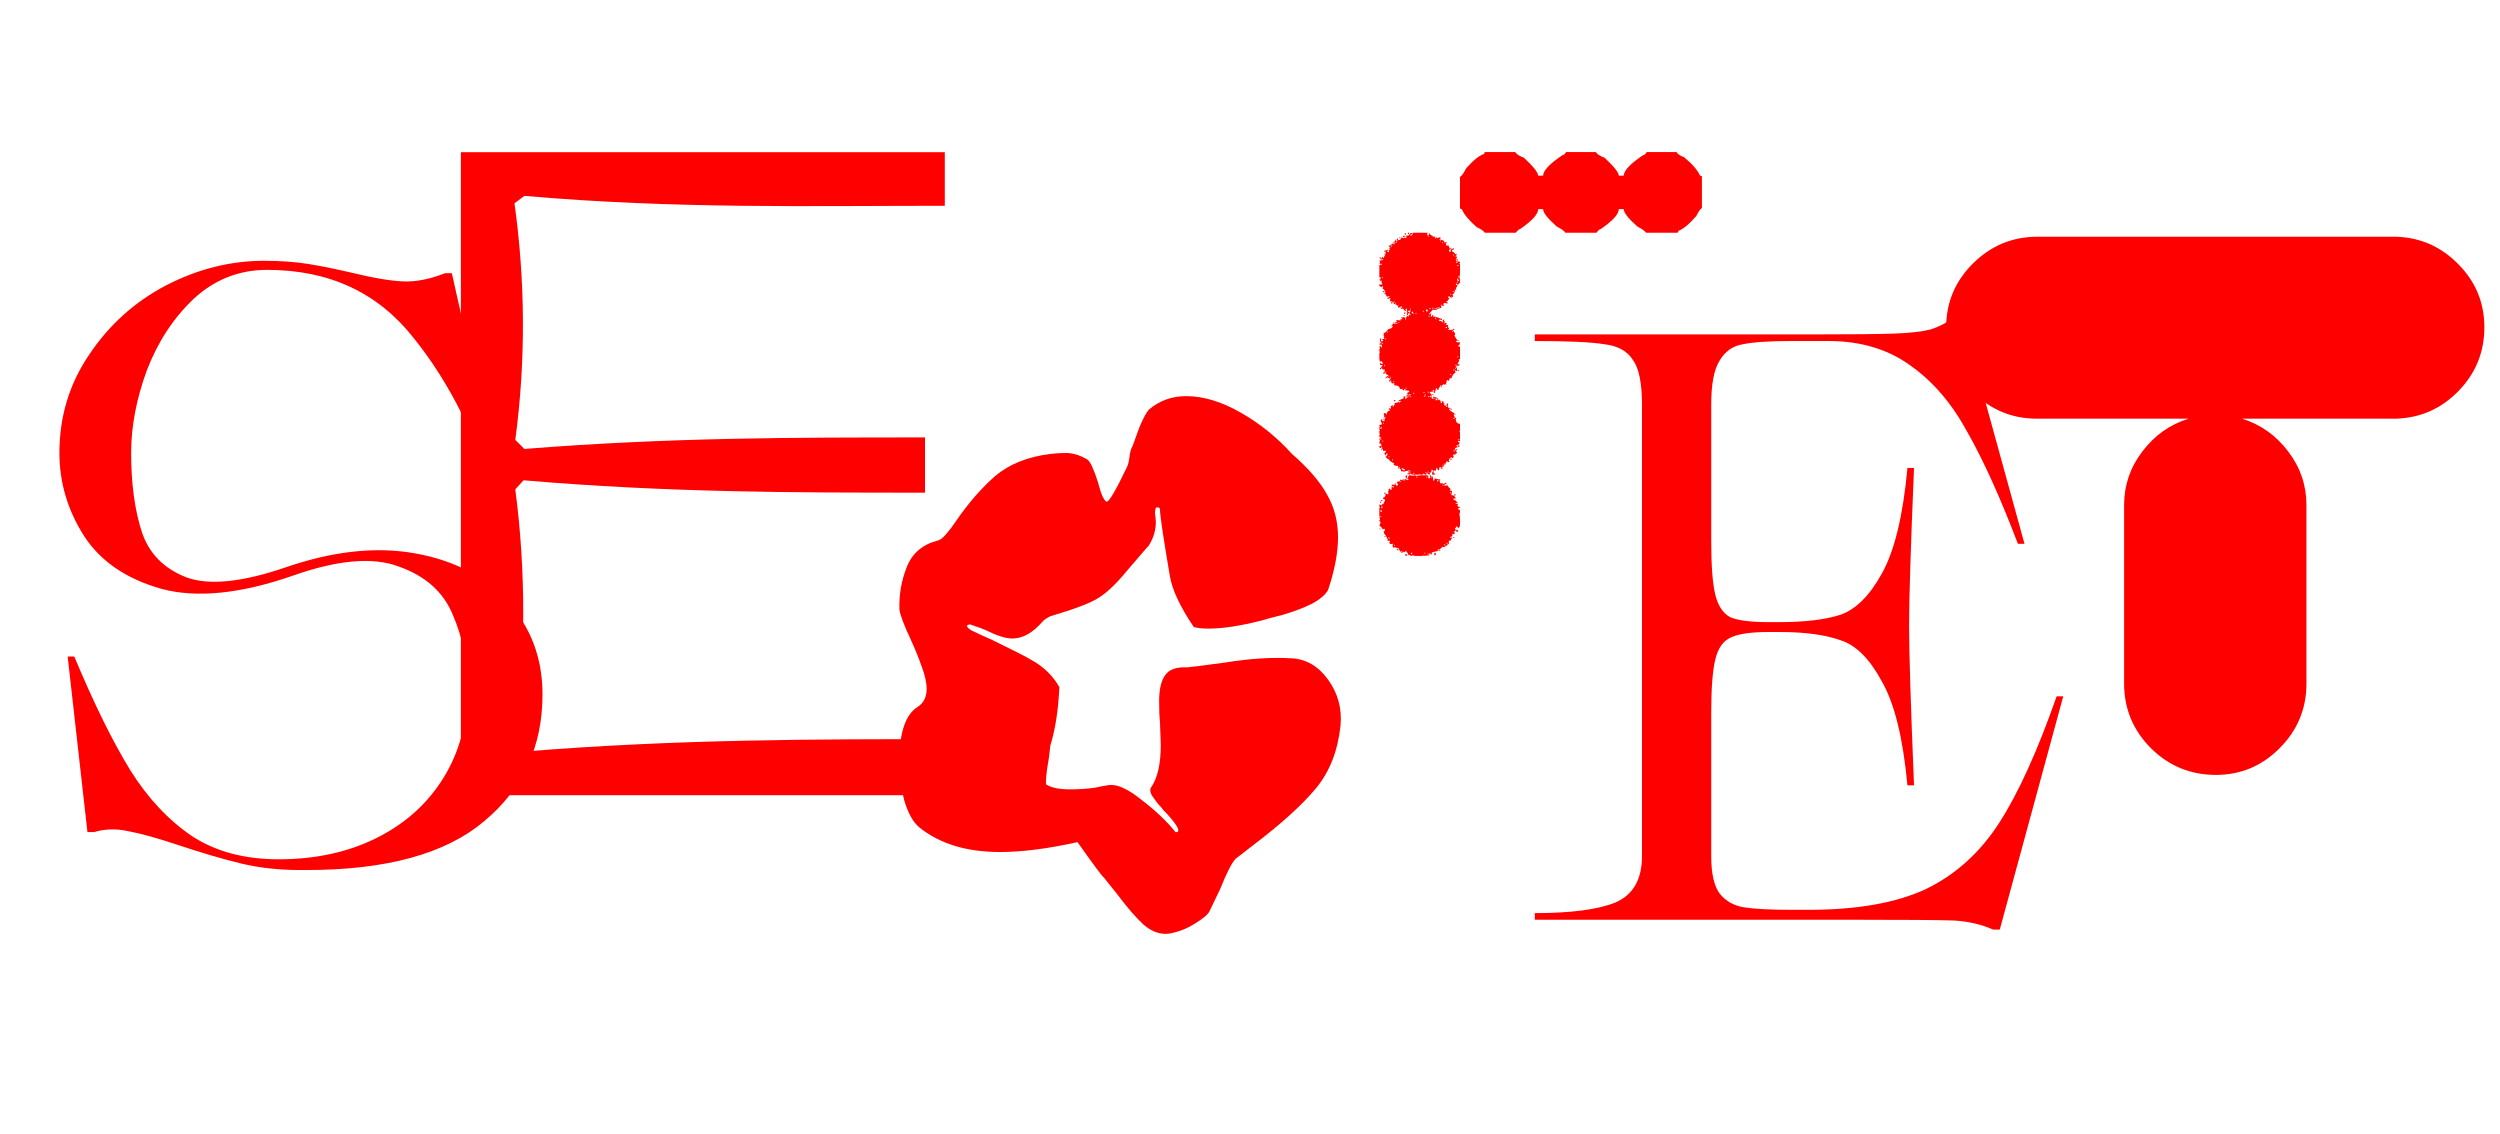 <?xml version="1.0" encoding="UTF-8"?> <svg xmlns="http://www.w3.org/2000/svg" width="377" height="171" viewBox="0 0 377 171" fill="none"> <path d="M45.261 131.199C42.028 131.199 39.045 130.867 36.31 130.204C33.575 129.541 30.467 128.629 26.986 127.469C23.754 126.392 21.226 125.687 19.403 125.356C17.579 124.941 15.839 124.983 14.181 125.48H13.187L10.203 99.001H11.198C14.181 106.128 16.999 111.847 19.651 116.156C22.303 120.383 25.411 123.698 28.975 126.102C32.539 128.422 36.89 129.582 42.028 129.582C47.581 129.582 52.512 128.505 56.822 126.35C61.132 124.195 64.488 121.17 66.892 117.275C69.295 113.38 70.497 108.905 70.497 103.849C70.497 99.788 69.751 96.058 68.259 92.661C66.85 89.263 64.157 86.859 60.178 85.45C56.283 83.958 50.938 84.414 44.142 86.818C36.268 89.553 29.68 90.216 24.375 88.807C19.071 87.315 15.176 84.663 12.69 80.85C10.203 76.955 8.96 72.77 8.96 68.295C8.96 62.825 10.452 57.894 13.436 53.501C16.419 49.026 20.273 45.545 24.997 43.058C29.804 40.572 34.735 39.329 39.791 39.329C42.36 39.329 44.639 39.495 46.628 39.826C48.617 40.158 50.855 40.614 53.341 41.194C56.408 41.94 58.894 42.354 60.8 42.437C62.706 42.52 64.82 42.105 67.14 41.194H68.135L76.091 76.624H75.097C72.113 66.347 67.886 57.811 62.416 51.015C57.029 44.136 49.653 40.696 40.288 40.696C36.061 40.696 32.373 42.147 29.224 45.047C26.157 47.948 23.795 51.553 22.138 55.863C20.563 60.173 19.776 64.317 19.776 68.295C19.776 72.936 20.314 76.914 21.392 80.229C22.469 83.461 24.707 85.74 28.105 87.066C31.503 88.309 36.476 87.812 43.023 85.575C50.233 83.088 56.781 82.384 62.665 83.461C68.632 84.539 73.315 87.025 76.713 90.92C80.111 94.733 81.809 99.332 81.809 104.719C81.809 112.593 78.867 118.974 72.983 123.864C67.182 128.754 58.272 131.199 46.255 131.199H45.261Z" fill="#FF0000"></path> <path d="M69.501 119.916V22.949H142.475V31.03C122.087 31.03 101.823 31.527 79.073 29.538L77.582 30.657C79.198 42.218 79.322 54.277 77.706 66.336L79.073 67.703C100.829 65.963 119.973 65.963 139.491 65.963V74.292C119.973 74.292 100.704 74.292 78.949 72.427L77.706 73.795C79.322 86.102 79.322 99.031 77.582 111.96L79.073 113.327C102.196 111.463 122.957 111.463 143.966 111.463V119.916H69.501Z" fill="#FF0000"></path> <path d="M200.282 102.502C201.774 104.574 202.395 106.895 202.147 109.464C201.732 113.276 200.489 116.426 198.417 118.912C196.345 121.398 193.237 124.216 189.093 127.366L186.358 129.479C185.778 130.059 184.991 131.592 183.996 134.079L182.38 137.435C182.132 137.932 181.386 138.554 180.143 139.3C178.982 140.046 177.698 140.543 176.289 140.792C174.963 140.957 173.678 140.502 172.435 139.424C171.275 138.347 169.949 136.814 168.457 134.825L166.468 132.338C166.219 132.172 164.893 130.391 162.49 126.993C158.014 127.987 154.119 128.484 150.804 128.484C145.748 128.484 141.687 127.241 138.621 124.755C137.709 124.009 136.963 122.683 136.383 120.777C135.886 118.871 135.637 116.84 135.637 114.685C135.637 110.459 136.549 107.765 138.372 106.605C139.284 106.025 139.74 105.113 139.74 103.87C139.74 102.958 139.491 101.839 138.994 100.513C138.497 99.104 137.958 97.778 137.378 96.535C136.3 94.215 135.72 92.681 135.637 91.935C135.555 89.698 135.928 87.543 136.756 85.471C137.585 83.399 139.16 82.073 141.48 81.493C141.812 81.41 142.226 81.079 142.723 80.498C143.221 79.918 143.718 79.255 144.215 78.509C146.039 75.857 147.986 73.62 150.058 71.796C152.213 69.973 155.031 68.854 158.512 68.44C159.175 68.357 159.921 68.315 160.749 68.315C161.827 68.315 162.904 68.647 163.982 69.31C164.396 69.558 164.935 70.719 165.598 72.791C166.012 74.448 166.426 75.401 166.841 75.65C167.172 75.816 168.208 74.075 169.949 70.429C170.114 70.097 170.239 69.6 170.322 68.937C170.405 68.191 170.57 67.611 170.819 67.197C170.985 66.782 171.316 65.871 171.813 64.462C172.394 63.053 172.891 62.141 173.305 61.727C174.88 60.401 176.745 59.737 178.899 59.737C181.469 59.737 184.204 60.566 187.104 62.224C190.005 63.881 192.574 65.953 194.812 68.44C197.298 70.594 199.08 72.666 200.158 74.656C201.235 76.562 201.774 78.675 201.774 80.996C201.774 83.316 201.276 85.968 200.282 88.952C199.867 89.698 199.039 90.402 197.796 91.065C196.635 91.645 195.226 92.184 193.569 92.681C191.911 93.096 190.834 93.386 190.337 93.552C187.104 94.38 184.411 94.795 182.256 94.795C181.261 94.795 180.516 94.712 180.018 94.546C177.946 91.48 176.745 88.91 176.413 86.838C175.419 81.037 174.921 77.68 174.921 76.769C174.921 76.603 174.797 76.52 174.548 76.52C174.3 76.437 174.175 76.727 174.175 77.39C174.258 77.971 174.3 78.426 174.3 78.758C174.3 80.001 173.927 81.203 173.181 82.363C173.347 82.115 172.228 83.399 169.824 86.217C168.25 88.123 166.841 89.449 165.598 90.195C164.437 90.941 162.034 91.853 158.387 92.93C157.89 93.179 157.517 93.427 157.268 93.676C155.777 95.416 154.243 96.287 152.669 96.287C151.674 96.287 150.348 95.872 148.691 95.043C148.359 94.878 147.572 94.588 146.329 94.173H146.204C145.624 94.256 145.707 94.546 146.453 95.043C147.282 95.458 148.359 95.955 149.685 96.535C152.917 98.11 154.865 99.104 155.528 99.519C157.351 100.513 158.76 101.881 159.755 103.621C159.589 107.102 159.133 110.044 158.387 112.448C158.304 113.442 158.139 114.644 157.89 116.053C157.724 117.379 157.683 118.125 157.766 118.29C158.512 118.788 159.713 119.036 161.371 119.036C162.697 119.036 163.94 118.953 165.1 118.788C166.261 118.539 166.924 118.415 167.089 118.415C168.333 118.166 170.032 118.912 172.186 120.652C174.341 122.31 176.04 123.926 177.283 125.501C177.781 125.501 177.822 125.169 177.408 124.506C176.91 123.76 176.247 122.973 175.419 122.144C175.253 121.896 175.004 121.606 174.673 121.274C174.341 120.86 174.01 120.404 173.678 119.907C173.43 119.409 173.388 119.036 173.554 118.788C174.548 117.379 175.046 115.224 175.046 112.323L174.921 108.842C174.838 108.097 174.797 107.061 174.797 105.735C174.797 103.994 175.087 102.71 175.667 101.881C176.247 100.969 177.366 100.555 179.024 100.638C179.272 100.638 181.22 100.389 184.867 99.892C188.513 99.311 191.787 99.104 194.688 99.27C196.925 99.353 198.79 100.43 200.282 102.502Z" fill="#FF0000"></path> <path d="M224.003 22.936H228.493C228.68 23.248 229.117 23.529 229.803 23.778C231.237 25.119 231.954 26.023 231.954 26.491H232.702C232.702 25.743 233.669 24.714 235.602 23.404C235.789 23.404 235.976 23.248 236.163 22.936H240.653C240.84 23.248 241.277 23.529 241.963 23.778C243.397 25.119 244.114 26.023 244.114 26.491H244.862C244.862 25.743 245.829 24.714 247.762 23.404C247.949 23.404 248.136 23.248 248.323 22.936H252.813C253 23.248 253.375 23.498 253.936 23.685C255.183 24.714 255.994 25.649 256.368 26.491C256.555 26.491 256.648 26.553 256.648 26.678V31.355C256.368 31.573 256.087 31.979 255.807 32.571C254.715 33.818 253.811 34.566 253.094 34.816C253.094 35.003 253.032 35.097 252.907 35.097H248.23C248.074 34.847 247.637 34.535 246.92 34.161C245.548 32.945 244.862 32.072 244.862 31.542H244.114C244.114 32.29 243.21 33.288 241.401 34.535C241.246 34.535 241.027 34.722 240.747 35.097H236.07C235.914 34.847 235.477 34.535 234.76 34.161C233.388 32.945 232.702 32.072 232.702 31.542H231.954C231.954 32.29 231.05 33.288 229.241 34.535C229.085 34.535 228.867 34.722 228.587 35.097H223.91C223.722 34.816 223.317 34.535 222.694 34.255C221.509 33.226 220.76 32.322 220.449 31.542C220.262 31.542 220.168 31.48 220.168 31.355V26.678C220.417 26.553 220.729 26.117 221.103 25.369C222.226 24.121 223.13 23.404 223.816 23.217C223.816 23.03 223.878 22.936 224.003 22.936ZM212.311 35.097H212.498V35.284H212.311V35.097ZM212.778 35.097C212.903 35.128 212.965 35.19 212.965 35.284C212.841 35.346 212.747 35.377 212.685 35.377V35.564C212.934 35.502 213.059 35.346 213.059 35.097H215.304L215.21 35.284V35.471H215.491V35.19H215.585C215.585 35.377 215.834 35.533 216.333 35.658C216.395 35.783 216.426 35.876 216.426 35.938H216.52V35.751C216.645 35.783 216.707 35.845 216.707 35.938L217.175 35.751L217.268 35.938C217.144 35.97 217.081 36.032 217.081 36.126C217.58 36.157 217.829 36.313 217.829 36.593C217.954 36.531 218.048 36.5 218.11 36.5H218.204V36.593H218.017L218.11 37.061H218.204L218.391 36.967C218.515 37.186 218.609 37.404 218.671 37.622L218.484 37.716C218.547 37.84 218.578 37.934 218.578 37.996H218.765V37.622C218.858 37.622 218.983 37.56 219.139 37.435H219.233V37.622C219.046 37.622 218.952 37.716 218.952 37.903C219.077 37.903 219.264 38.059 219.513 38.37C219.513 38.308 219.544 38.277 219.607 38.277L219.7 38.464C219.576 38.495 219.513 38.558 219.513 38.651V38.745L219.7 38.651V38.838C219.638 39.025 219.576 39.119 219.513 39.119C219.576 39.243 219.607 39.337 219.607 39.399H219.7V39.212C219.638 39.212 219.607 39.181 219.607 39.119L219.794 39.025V39.493H219.607V39.68C219.7 39.68 219.794 39.587 219.887 39.399C220.012 39.462 220.106 39.493 220.168 39.493V39.587C220.168 39.649 220.137 39.68 220.074 39.68L220.168 39.867V41.27L220.074 41.831C220.137 41.956 220.168 42.112 220.168 42.299V42.673C220.074 42.673 219.95 42.798 219.794 43.047C219.794 42.86 219.731 42.767 219.607 42.767L219.513 42.954C219.576 42.954 219.669 42.985 219.794 43.047C219.7 43.297 219.607 43.422 219.513 43.422L219.607 43.609V43.702H219.326L219.42 43.889C219.295 44.201 219.17 44.357 219.046 44.357L219.139 44.825L218.952 44.731H218.858L218.952 44.918H218.858L218.484 44.638L218.391 44.825V44.918H218.578C218.391 45.292 218.235 45.48 218.11 45.48V45.573H218.297V45.76H218.204L217.736 45.667C217.736 45.791 217.705 45.854 217.642 45.854L217.736 46.041V46.134H217.642L217.455 46.041C217.455 46.103 217.424 46.134 217.362 46.134V45.947H217.268V46.041C217.331 46.166 217.362 46.29 217.362 46.415L216.707 46.602V46.415H216.613V46.602C216.676 46.602 216.707 46.633 216.707 46.696C216.52 46.696 216.426 46.727 216.426 46.789L216.239 46.696H216.052L215.491 47.35V47.444L215.772 47.257H215.865L215.772 47.444V47.724H215.959V47.537H216.146V47.818C216.208 47.818 216.239 47.787 216.239 47.724C216.333 47.724 216.738 47.849 217.455 48.099V48.286L217.268 48.192H216.988V48.379C217.237 48.379 217.455 48.473 217.642 48.66V48.566C217.58 48.473 217.549 48.379 217.549 48.286L217.736 48.192H217.829C217.829 48.255 217.798 48.286 217.736 48.286L217.923 48.66H217.736V48.753H217.923V48.66C218.048 48.722 218.141 48.753 218.204 48.753V48.847H218.017V48.941L218.391 49.034V49.127L218.297 49.315C218.391 49.315 218.484 49.408 218.578 49.595H218.391V49.689L218.765 49.782C218.89 49.72 218.983 49.689 219.046 49.689C219.046 49.751 219.17 49.938 219.42 50.25V50.437L219.326 50.624C219.576 51.061 219.731 51.279 219.794 51.279H219.981V51.373H219.607V51.56L219.981 51.653C219.981 51.591 220.012 51.56 220.074 51.56C220.074 51.622 220.106 51.653 220.168 51.653C220.137 51.965 220.043 52.121 219.887 52.121V52.214C220.074 52.214 220.168 52.277 220.168 52.401V54.179H219.981V54.272C219.981 54.335 220.012 54.366 220.074 54.366C219.887 54.678 219.794 54.896 219.794 55.02L220.074 54.834V55.114C219.95 55.114 219.825 55.145 219.7 55.208C219.7 55.083 219.638 55.02 219.513 55.02H219.42V55.114H219.607V55.301L219.42 55.582L219.607 55.675V55.582C219.544 55.582 219.513 55.551 219.513 55.488L219.7 55.395C219.7 55.675 219.731 55.862 219.794 55.956H219.7C219.576 55.894 219.482 55.862 219.42 55.862V56.05L219.513 56.237C219.264 56.237 219.046 56.517 218.858 57.078L218.671 56.985H218.578L218.671 57.172C218.547 57.172 218.484 57.266 218.484 57.453L218.204 57.266C218.204 57.359 218.172 57.453 218.11 57.546C218.172 57.546 218.204 57.577 218.204 57.64L218.017 57.733L218.11 57.92V58.014C218.048 58.014 218.017 57.983 218.017 57.92L217.829 58.014L217.642 57.92C217.642 58.014 217.518 58.107 217.268 58.201C217.268 58.139 217.237 58.107 217.175 58.107C217.175 58.263 217.081 58.45 216.894 58.669C216.956 58.669 216.988 58.7 216.988 58.762H216.707V58.575H216.52C216.52 58.887 216.458 59.043 216.333 59.043L216.426 59.23V59.323C216.27 59.199 216.177 59.136 216.146 59.136L216.239 58.949V58.762C216.115 58.793 216.052 58.856 216.052 58.949C216.115 58.949 216.146 58.98 216.146 59.043C215.772 59.043 215.585 59.105 215.585 59.23C215.834 59.417 215.959 59.573 215.959 59.697V59.791H215.865V59.604H215.772C215.772 59.729 215.709 59.791 215.585 59.791V59.885H215.772C215.772 59.822 215.803 59.791 215.865 59.791C215.865 60.041 215.959 60.165 216.146 60.165V59.791C216.645 59.916 216.894 60.072 216.894 60.259V60.352L217.081 60.259C217.081 60.415 217.268 60.508 217.642 60.539L217.736 60.727C217.674 60.727 217.642 60.758 217.642 60.82H217.829V60.913L217.736 61.101C217.985 61.101 218.11 61.194 218.11 61.381H218.204V61.288L218.11 61.101C218.172 61.007 218.204 60.913 218.204 60.82C218.328 60.851 218.391 60.913 218.391 61.007C218.391 61.069 218.36 61.101 218.297 61.101C218.297 61.444 218.515 61.631 218.952 61.662V61.755H218.765C218.64 61.693 218.547 61.662 218.484 61.662C218.484 61.787 218.765 62.005 219.326 62.317L219.233 62.504V62.597C219.357 62.909 219.482 63.065 219.607 63.065C219.607 63.127 219.576 63.158 219.513 63.158C219.544 63.657 219.763 63.907 220.168 63.907V64.936C220.168 64.998 220.137 65.029 220.074 65.029L220.168 65.216V66.526H220.074L219.887 66.432V66.713L220.074 66.62V66.994L219.607 67.181L219.794 67.461C219.576 67.524 219.451 67.555 219.42 67.555V67.835L219.7 68.21V68.397L219.513 68.303V68.397C219.576 68.397 219.607 68.428 219.607 68.49C219.544 68.49 219.451 68.521 219.326 68.584C219.326 68.521 219.295 68.49 219.233 68.49L219.046 68.771H219.139C219.139 68.709 219.17 68.677 219.233 68.677V68.771C219.17 68.896 219.139 68.989 219.139 69.052H219.046C218.983 69.052 218.952 69.02 218.952 68.958C218.64 69.02 218.484 69.207 218.484 69.519C218.547 69.519 218.578 69.55 218.578 69.613L218.391 69.706H218.297V69.519C218.172 69.519 218.048 69.706 217.923 70.08H217.829V69.893H217.736V70.08H217.829C217.829 70.205 217.705 70.33 217.455 70.455C217.518 70.579 217.549 70.673 217.549 70.735H217.362V70.455H217.081L216.988 70.922C216.832 70.922 216.738 70.798 216.707 70.548H216.613L216.52 71.016L216.333 70.922H216.239V71.109H216.146C216.146 70.922 216.052 70.829 215.865 70.829C215.865 71.141 215.803 71.296 215.678 71.296C215.678 71.234 215.647 71.203 215.585 71.203V71.296L215.678 71.484L215.491 71.577L215.023 71.203H214.93V71.296H215.117V71.577H214.93L214.649 71.39C214.649 71.515 214.587 71.577 214.462 71.577H214.181C214.119 71.577 214.088 71.546 214.088 71.484L213.901 71.577H212.965L212.685 71.39C212.685 71.515 212.622 71.577 212.498 71.577C212.498 71.515 212.467 71.484 212.404 71.484C212.404 71.546 212.373 71.577 212.311 71.577L212.217 71.39C212.529 71.39 212.685 71.328 212.685 71.203V71.109C212.685 70.985 212.591 70.922 212.404 70.922L212.217 71.016H211.936V71.109H211.562L211.375 71.016C211.375 71.078 211.344 71.109 211.282 71.109C211.282 70.798 211.188 70.642 211.001 70.642L211.095 70.455H210.908V70.642H210.814V70.361C210.876 70.361 210.908 70.33 210.908 70.267C210.409 70.267 210.159 70.174 210.159 69.987C210.222 69.987 210.253 69.956 210.253 69.893C209.754 69.644 209.504 69.457 209.504 69.332C209.13 69.114 208.943 68.958 208.943 68.864C209.037 68.864 209.13 68.771 209.224 68.584V68.397H209.037V68.677H208.943C208.943 68.553 208.881 68.49 208.756 68.49V68.397L209.037 68.023V67.929L208.85 68.023L208.663 67.929C208.663 67.991 208.631 68.023 208.569 68.023C208.569 67.773 208.507 67.648 208.382 67.648L208.476 67.461L208.288 67.368V67.555H208.195C208.07 67.555 208.008 67.493 208.008 67.368V67.274H208.382V67.181H208.195L208.288 66.994V66.9H208.008V66.806C208.008 66.682 208.039 66.557 208.101 66.432C208.039 66.339 208.008 66.245 208.008 66.152C208.133 66.089 208.226 66.058 208.288 66.058V65.965C208.101 65.965 208.008 65.902 208.008 65.778V65.591C208.008 65.528 208.039 65.497 208.101 65.497L208.008 65.31V65.029C208.008 64.967 208.039 64.936 208.101 64.936L208.008 64.749V64.468C208.008 64.406 208.039 64.374 208.101 64.374L208.008 64.187V64.094C208.039 64.094 208.164 64.063 208.382 64V63.813L208.195 63.533L208.288 63.346C208.226 63.346 208.195 63.314 208.195 63.252H208.288C208.413 63.252 208.476 63.346 208.476 63.533C208.6 63.47 208.725 63.439 208.85 63.439L208.756 63.252L208.943 62.971V62.878L208.756 62.971H208.663L208.756 62.784L208.663 62.317H209.037V62.504H209.13C209.13 62.13 209.286 61.943 209.598 61.943L209.411 61.568H209.504L209.692 61.662C209.692 61.599 209.723 61.506 209.785 61.381C209.723 61.381 209.692 61.35 209.692 61.288L209.972 61.101H210.066L209.972 61.288H210.066C210.159 61.288 210.253 61.163 210.346 60.913C210.284 60.913 210.253 60.882 210.253 60.82L210.908 60.633L211.095 60.727C211.095 60.602 211.157 60.539 211.282 60.539V60.446H211.188C211.063 60.508 210.97 60.539 210.908 60.539V60.446C210.908 60.383 211.157 60.259 211.656 60.072V59.791H211.936V59.885L211.843 60.072L212.03 60.165C212.03 60.009 212.155 59.916 212.404 59.885V59.791H212.217C212.217 59.853 212.186 59.885 212.124 59.885V59.51L212.404 59.697V59.51H212.217V59.323C212.217 59.199 212.311 59.136 212.498 59.136V58.949L212.03 58.856C212.03 58.918 211.999 58.949 211.936 58.949V58.669H211.749V58.856H211.656C211.531 58.856 211.469 58.793 211.469 58.669C211.531 58.669 211.562 58.637 211.562 58.575L211.375 58.669H211.095C211.095 58.294 210.814 58.107 210.253 58.107V57.733L210.066 57.827H209.972C209.847 57.827 209.785 57.671 209.785 57.359H209.692V57.546H209.504V57.359C209.629 57.234 209.692 57.11 209.692 56.985V56.798H209.598V57.078H209.504C209.349 56.954 209.255 56.891 209.224 56.891L208.943 57.078V56.985C208.943 56.922 209.037 56.829 209.224 56.704L209.411 56.798V56.704C209.411 56.642 209.255 56.517 208.943 56.33L209.037 56.143V56.05H208.943C208.943 56.237 208.881 56.33 208.756 56.33H208.569V56.143L208.756 56.237C208.756 56.05 208.787 55.894 208.85 55.769L208.663 55.675C208.663 55.738 208.631 55.769 208.569 55.769C208.569 55.738 208.444 55.582 208.195 55.301C208.382 55.301 208.476 55.239 208.476 55.114C208.382 55.052 208.257 55.02 208.101 55.02V54.74L208.476 54.927C208.476 54.865 208.507 54.834 208.569 54.834C208.476 54.584 208.382 54.459 208.288 54.459L208.101 54.553L208.008 54.366H208.101L208.008 54.179V53.243C208.008 53.181 208.039 53.15 208.101 53.15L208.008 52.963V52.776L208.101 52.308C208.039 52.308 208.008 52.277 208.008 52.214L208.195 52.121C208.195 52.308 208.257 52.401 208.382 52.401V52.121C208.382 51.996 208.32 51.934 208.195 51.934C208.195 51.996 208.164 52.027 208.101 52.027C208.101 51.965 208.07 51.934 208.008 51.934C208.07 51.84 208.101 51.747 208.101 51.653H208.195V51.84H208.288V51.56C208.164 51.56 208.101 51.497 208.101 51.373V50.998C208.226 51.029 208.288 51.092 208.288 51.185H208.195C208.257 51.31 208.288 51.404 208.288 51.466H208.569V51.279H208.382V51.185L208.756 51.092L208.663 50.905C208.663 50.842 208.694 50.811 208.756 50.811L208.663 50.624V50.25C208.787 50.25 209.037 50.032 209.411 49.595C209.754 49.595 209.972 49.439 210.066 49.127H209.785C209.972 48.972 210.066 48.847 210.066 48.753L210.253 48.847H210.346C210.346 48.66 210.44 48.566 210.627 48.566V48.473L210.533 48.286H211.001L211.188 48.379V48.286C211.126 48.286 211.095 48.255 211.095 48.192C211.344 48.192 211.469 48.13 211.469 48.005H211.282C211.313 47.88 211.375 47.818 211.469 47.818V47.911L211.656 47.818C211.843 47.818 211.936 47.943 211.936 48.192H212.03V48.005C211.968 48.005 211.936 47.974 211.936 47.911C212.03 47.911 212.124 47.818 212.217 47.631L212.404 47.724H212.498L212.404 47.537L212.591 47.444C212.591 47.506 212.622 47.537 212.685 47.537V47.444C212.685 47.319 212.622 47.257 212.498 47.257H212.311V47.537H212.124L212.217 47.07C212.155 47.07 212.124 47.038 212.124 46.976C212.186 46.976 212.217 46.945 212.217 46.883C212.155 46.883 212.124 46.851 212.124 46.789H212.217C212.155 46.696 212.124 46.602 212.124 46.508L211.936 46.602L212.03 46.789V46.883H211.936C211.843 46.883 211.718 46.758 211.562 46.508L211.375 46.602H211.282V46.508L211.469 46.228H211.188V46.415L211.001 46.321L210.814 46.415V46.228L210.908 46.041H210.814C210.814 46.103 210.783 46.134 210.72 46.134C210.72 46.01 210.627 45.947 210.44 45.947L210.533 45.76V45.667H210.44V45.854H210.346C210.222 45.854 210.159 45.791 210.159 45.667V45.573H210.346V45.48H210.159C210.159 45.542 210.128 45.573 210.066 45.573C210.066 45.511 210.035 45.48 209.972 45.48V45.76H209.785V45.667C209.847 45.573 209.879 45.48 209.879 45.386L209.692 45.48C209.629 45.386 209.598 45.292 209.598 45.199C209.66 45.105 209.692 45.012 209.692 44.918L209.224 45.105V45.012L209.598 44.638H209.504C209.411 44.7 209.286 44.731 209.13 44.731C209.006 44.419 208.881 44.264 208.756 44.264V44.17C208.881 44.17 208.943 44.139 208.943 44.076C208.819 43.765 208.663 43.578 208.476 43.515L208.569 43.328C208.569 43.203 208.507 43.141 208.382 43.141V43.328C208.133 43.235 208.008 43.141 208.008 43.047V42.86H208.101C208.164 42.86 208.195 42.892 208.195 42.954C208.32 42.892 208.413 42.86 208.476 42.86C208.413 42.673 208.351 42.58 208.288 42.58L208.382 42.393V42.299L208.195 42.393L208.008 42.112H208.195V41.831H208.008V39.961H208.195V39.774H208.008L208.101 39.587V39.493L208.008 39.306L208.569 39.212V39.119H208.195V38.932H208.476L208.382 38.745H208.569V38.932H208.663C208.663 38.807 208.756 38.62 208.943 38.37H208.756V38.277H208.943V37.903L208.756 37.996V37.809C208.912 37.809 209.099 37.747 209.317 37.622V37.809H209.13C209.161 37.934 209.224 37.996 209.317 37.996C209.442 37.996 209.504 37.934 209.504 37.809C209.442 37.809 209.411 37.778 209.411 37.716L209.598 37.622L209.504 37.435V37.342L209.692 37.435V37.342C209.598 37.342 209.504 37.248 209.411 37.061C209.536 37.061 209.754 36.936 210.066 36.687C210.097 36.812 210.159 36.874 210.253 36.874C210.253 36.749 210.284 36.687 210.346 36.687L210.253 36.5V36.406C210.378 36.406 210.44 36.313 210.44 36.126H210.533V36.406H210.72V36.313C210.72 36.25 210.689 36.219 210.627 36.219C210.689 36.126 210.72 36.032 210.72 35.938H210.814V36.219C211.126 36.219 211.282 36.094 211.282 35.845H211.469C211.531 35.845 211.562 35.876 211.562 35.938L211.749 35.845H211.843L212.03 35.938C212.03 35.876 212.061 35.783 212.124 35.658C212.061 35.658 212.03 35.627 212.03 35.564L212.217 35.471V35.564C212.342 35.564 212.529 35.408 212.778 35.097ZM211.843 35.19H212.03V35.377H211.843V35.19ZM215.304 35.564V35.658H215.491V35.564H215.304ZM211.562 35.564H211.936V35.658C211.718 35.72 211.594 35.751 211.562 35.751V35.564ZM216.052 35.658V35.751H216.239V35.658H216.052ZM211.001 35.751H211.188V35.845H211.001V35.751ZM217.175 36.219V36.406H217.268V36.219H217.175ZM210.44 36.5V36.593H210.627V36.5H210.44ZM217.455 36.5V36.687H217.549V36.5H217.455ZM210.066 36.5H210.159V36.687H210.066V36.5ZM209.692 37.061V37.154H209.879L209.972 36.967C209.847 37.03 209.754 37.061 209.692 37.061ZM218.858 37.342V37.529H218.671C218.703 37.404 218.765 37.342 218.858 37.342ZM219.139 38.37V38.558H219.233V38.37H219.139ZM208.195 38.745V38.932H208.008C208.039 38.807 208.101 38.745 208.195 38.745ZM208.288 39.774V39.961H208.382V39.774H208.288ZM219.7 39.961V40.054H219.981V39.961H219.7ZM219.887 41.644V41.831H219.981V41.644H219.887ZM208.382 41.831V41.925H208.569V41.831H208.382ZM219.7 42.019C219.763 42.143 219.794 42.268 219.794 42.393H220.074C219.95 42.268 219.887 42.143 219.887 42.019H219.7ZM219.7 42.486V42.673H219.794V42.486H219.7ZM219.046 43.889V43.983H219.233V43.889H219.046ZM208.569 43.889H208.756V44.076H208.569V43.889ZM218.671 44.264V44.357L218.858 44.451V44.357L218.671 44.264ZM216.801 46.321V46.415H217.081V46.321H216.801ZM215.959 46.415V46.508H216.146V46.415H215.959ZM212.685 46.508V46.696H212.778V46.508H212.685ZM215.491 46.508V46.602H215.772V46.508H215.491ZM216.333 46.508V46.602H216.52V46.508H216.333ZM215.023 46.696V46.789C215.054 46.914 215.117 46.976 215.21 46.976H215.304V46.696H215.023ZM212.311 46.883C212.311 46.976 212.404 47.07 212.591 47.163L212.685 46.976V46.789C212.591 46.851 212.467 46.883 212.311 46.883ZM214.556 46.883V46.976H214.743V46.883H214.556ZM212.872 47.163L213.153 47.35V47.257C213.09 47.163 213.059 47.07 213.059 46.976C212.934 47.007 212.872 47.07 212.872 47.163ZM211.936 47.07V47.163C211.936 47.288 211.874 47.35 211.749 47.35V47.257C211.781 47.132 211.843 47.07 211.936 47.07ZM213.433 47.257V47.35H213.62V47.257H213.433ZM211.656 47.537H211.843V47.631H211.656V47.537ZM215.397 47.631V47.724H215.585V47.631H215.397ZM216.426 47.911V48.099L216.613 48.192C216.551 48.099 216.52 48.005 216.52 47.911H216.426ZM210.814 48.566V48.66H211.001V48.566H210.814ZM210.159 48.566H210.253V48.753H210.159V48.566ZM210.44 48.753V48.847H210.72V48.753H210.44ZM218.017 49.315V49.502C218.141 49.502 218.204 49.439 218.204 49.315H218.017ZM219.139 49.595H219.326C219.326 49.72 219.264 49.782 219.139 49.782V49.595ZM218.952 49.876V50.063H219.046V49.876H218.952ZM209.224 49.969L209.13 50.157H209.224L209.317 49.969H209.224ZM208.85 50.998V51.185H208.943V50.998H208.85ZM208.382 51.747V51.84H208.569V51.747H208.382ZM219.794 53.711V53.898H219.887V53.711H219.794ZM208.756 55.02V55.208H208.85V55.02H208.756ZM208.101 55.488H208.288V55.675H208.101V55.488ZM219.139 55.862H219.326V55.675C219.201 55.706 219.139 55.769 219.139 55.862ZM219.887 55.769H219.981V55.956H219.887V55.769ZM218.671 56.424V56.517H218.858V56.424H218.671ZM210.066 57.453V57.64H210.159V57.453H210.066ZM217.362 58.201H217.455V58.388H217.362V58.201ZM211.936 58.481V58.575H212.124V58.481H211.936ZM215.304 59.043V59.23H215.397V59.043H215.304ZM214.649 59.136V59.23H214.836V59.136H214.649ZM213.153 59.23V59.417H213.246V59.23H213.153ZM212.498 59.417V59.604H212.778V59.51C212.716 59.51 212.622 59.479 212.498 59.417ZM214.836 59.51V59.604H215.023V59.51H214.836ZM215.959 59.417H216.146V59.51H215.959V59.417ZM214.743 59.697V59.791H214.93V59.697H214.743ZM215.397 59.697V59.885H215.491V59.697H215.397ZM212.591 59.791V59.885H212.778V59.791H212.591ZM216.333 59.978V60.165H216.426V59.978H216.333ZM216.426 60.352H216.801C216.738 60.259 216.707 60.165 216.707 60.072C216.613 60.072 216.52 60.165 216.426 60.352ZM210.159 60.352H210.44C210.44 60.477 210.378 60.539 210.253 60.539L210.159 60.352ZM217.175 60.539C217.175 60.633 217.268 60.727 217.455 60.82V60.539H217.175ZM219.326 62.41H219.513V62.504H219.326V62.41ZM219.139 63.158H219.326V62.971C219.201 63.003 219.139 63.065 219.139 63.158ZM208.476 63.158H208.663V63.252H208.476V63.158ZM208.569 63.72V63.907H208.663V63.72H208.569ZM208.101 64.655H208.195C208.32 64.655 208.382 64.593 208.382 64.468V64.374C208.288 64.374 208.195 64.468 208.101 64.655ZM208.195 66.152V66.339H208.288V66.152H208.195ZM219.887 66.245V66.339H220.074V66.245H219.887ZM208.476 66.432V66.62H208.569V66.432H208.476ZM219.794 67.181H220.074V67.368H219.794V67.181ZM208.288 67.648H208.382V67.835H208.288V67.648ZM219.233 67.835V68.116H219.326V67.835H219.233ZM219.513 67.742H219.7V67.929H219.513V67.742ZM209.411 68.771V68.958H209.504V68.771H209.411ZM209.972 69.239V69.426H210.066V69.239H209.972ZM218.858 69.145L218.952 69.332H218.671C218.703 69.207 218.765 69.145 218.858 69.145ZM217.549 70.08V70.267H217.642V70.08H217.549ZM211.375 70.548V70.642C211.375 70.735 211.469 70.829 211.656 70.922H211.843V70.735C211.687 70.735 211.531 70.673 211.375 70.548ZM212.404 71.016H212.591V71.296H212.404V71.016ZM215.304 71.109V71.296H215.397V71.109H215.304ZM216.146 71.109L216.239 71.296C216.177 71.296 216.146 71.328 216.146 71.39H216.426C216.426 71.515 216.364 71.577 216.239 71.577H215.959V71.296C215.99 71.172 216.052 71.109 216.146 71.109ZM213.153 71.296V71.484H213.246V71.296H213.153ZM212.124 71.671C212.124 71.733 212.155 71.764 212.217 71.764L212.124 71.951C212.155 72.076 212.217 72.138 212.311 72.138C212.342 71.826 212.435 71.671 212.591 71.671H212.685C212.841 71.671 212.965 71.702 213.059 71.764C213.184 71.702 213.277 71.671 213.34 71.671C213.464 71.671 213.527 71.702 213.527 71.764L214.181 71.671H215.21C215.335 71.671 215.397 71.826 215.397 72.138H215.491C215.616 72.138 215.678 72.076 215.678 71.951C215.616 71.858 215.585 71.764 215.585 71.671H215.678L215.865 71.764L215.772 71.951V72.045H215.865V71.858H216.052L216.146 72.513C216.27 72.513 216.333 72.388 216.333 72.138C216.395 72.138 216.645 72.201 217.081 72.325C217.081 72.263 217.112 72.232 217.175 72.232V72.325L217.081 72.513C217.144 72.637 217.175 72.762 217.175 72.887H217.362L217.549 72.793V72.98H217.736L218.017 72.793H218.11V72.98C217.923 72.98 217.829 73.043 217.829 73.167V73.261L218.297 73.167C218.297 73.323 218.453 73.51 218.765 73.728C218.703 73.728 218.671 73.76 218.671 73.822C218.734 73.822 218.765 73.853 218.765 73.916C218.703 73.916 218.671 73.947 218.671 74.009H218.952V74.196L218.858 74.664C219.201 74.664 219.42 74.82 219.513 75.132V75.225L219.326 75.132C219.201 75.163 219.139 75.225 219.139 75.319C219.295 75.319 219.482 75.443 219.7 75.693H219.794C219.794 75.817 219.7 75.88 219.513 75.88V75.973H219.887L219.794 76.16V76.254C219.794 76.379 219.919 76.441 220.168 76.441C220.168 76.566 220.074 76.628 219.887 76.628V76.815C220.074 76.815 220.168 76.909 220.168 77.096C220.168 77.252 220.137 77.376 220.074 77.47C220.137 77.813 220.168 78.094 220.168 78.312V79.06C220.168 79.403 220.074 79.59 219.887 79.621C219.887 79.559 219.794 79.466 219.607 79.341C219.607 79.528 219.544 79.621 219.42 79.621V79.808L219.887 79.996V80.183H219.607V79.996H219.42L219.326 80.557H219.233L219.046 80.463C219.046 80.775 218.983 80.931 218.858 80.931V81.025C218.858 81.087 218.89 81.118 218.952 81.118C218.827 81.43 218.703 81.586 218.578 81.586C218.578 81.523 218.547 81.492 218.484 81.492V82.053C218.297 82.053 218.204 82.147 218.204 82.334L218.017 82.241C218.017 82.428 217.861 82.521 217.549 82.521C217.549 82.459 217.518 82.428 217.455 82.428C217.455 82.646 217.237 82.802 216.801 82.895V82.989C216.863 82.989 216.894 83.02 216.894 83.082C216.333 83.176 215.99 83.269 215.865 83.363L215.959 83.55V83.644C215.772 83.519 215.616 83.457 215.491 83.457V83.55L215.585 83.737L214.649 83.831V83.737L214.462 83.831H213.433C213.308 83.831 213.184 83.8 213.059 83.737C212.965 83.8 212.841 83.831 212.685 83.831C212.685 83.706 212.622 83.644 212.498 83.644C212.498 83.706 212.467 83.737 212.404 83.737C212.248 83.301 212.092 83.082 211.936 83.082C211.936 83.207 211.874 83.269 211.749 83.269L211.562 83.176C211.562 83.301 211.5 83.363 211.375 83.363C211.063 83.051 210.908 82.802 210.908 82.615C210.845 82.615 210.814 82.646 210.814 82.708C210.596 82.584 210.409 82.521 210.253 82.521C210.253 82.584 210.222 82.615 210.159 82.615L209.972 82.334C210.035 82.241 210.066 82.116 210.066 81.96L209.879 82.053C209.629 82.022 209.504 81.96 209.504 81.866C209.567 81.773 209.598 81.679 209.598 81.586C209.536 81.586 209.504 81.555 209.504 81.492L209.317 81.586H209.224C209.224 81.523 209.255 81.492 209.317 81.492C209.13 80.993 208.912 80.619 208.663 80.37L208.756 80.183C208.694 80.183 208.663 80.151 208.663 80.089C208.787 80.089 208.85 80.027 208.85 79.902L208.756 79.715L208.569 79.808H208.476C208.476 79.684 208.32 79.497 208.008 79.247C208.133 78.998 208.195 78.811 208.195 78.686C208.07 78.686 208.008 78.624 208.008 78.499C208.008 78.437 208.039 78.406 208.101 78.406L208.008 77.751V76.628C208.008 76.566 208.039 76.535 208.101 76.535L208.008 76.348V76.067L208.195 76.16H208.382V75.973L208.569 76.067L208.85 75.506V75.319C208.663 75.319 208.569 75.256 208.569 75.132V75.038C208.819 75.038 208.943 74.851 208.943 74.477H209.13L209.317 74.57C209.317 74.446 209.349 74.383 209.411 74.383C209.411 74.321 209.38 74.29 209.317 74.29C209.38 73.853 209.473 73.635 209.598 73.635V73.822H209.879V73.728L209.785 73.541L209.972 73.448L210.159 73.541V73.261L209.972 73.354H209.879V73.074H210.066L210.253 73.167C210.315 73.074 210.346 72.98 210.346 72.887H210.44C210.44 73.043 210.471 73.167 210.533 73.261C210.658 73.198 210.752 73.167 210.814 73.167V73.074C210.814 72.949 210.752 72.887 210.627 72.887C210.689 72.7 210.752 72.606 210.814 72.606H211.095C211.095 72.419 211.126 72.325 211.188 72.325C211.313 72.388 211.406 72.419 211.469 72.419C211.5 72.294 211.562 72.232 211.656 72.232V72.513C211.781 72.513 211.843 72.419 211.843 72.232H211.936C212.061 72.263 212.124 72.325 212.124 72.419C212.248 72.357 212.342 72.325 212.404 72.325V72.232C212.092 72.232 211.936 72.076 211.936 71.764L212.124 71.671ZM213.62 71.858V72.045H213.714V71.858H213.62ZM215.117 71.858V72.045H215.21V71.858H215.117ZM216.707 72.419V72.606H216.894V72.419H216.707ZM211.188 72.513V72.7H211.282V72.513H211.188ZM217.549 73.074V73.261H217.642V73.074H217.549ZM218.671 74.196V74.383H218.765V74.196H218.671ZM208.756 74.29H208.943V74.477H208.756V74.29ZM219.233 74.57H219.513C219.513 74.695 219.451 74.757 219.326 74.757L219.233 74.57ZM208.288 75.412H208.476C208.476 75.537 208.413 75.599 208.288 75.599V75.412ZM208.101 75.599H208.195V75.88H208.101V75.599ZM208.288 76.254V76.348H208.476V76.254H208.288ZM208.288 76.441V76.628H208.476V76.441H208.288ZM208.195 76.909V77.189H208.382V77.096C208.382 76.971 208.32 76.909 208.195 76.909ZM208.101 77.844V77.938H208.288V77.844H208.101ZM208.008 79.715H208.195V79.808H208.008V79.715ZM219.233 80.089V80.276H219.326V80.089H219.233ZM208.756 80.838H208.943V80.931H208.756V80.838ZM218.671 80.931V81.118H218.765V80.931H218.671ZM209.317 81.025V81.118L209.504 81.212H209.598V81.118C209.536 81.118 209.442 81.087 209.317 81.025ZM219.139 81.025H219.326V81.118H219.139V81.025ZM218.11 81.866V81.96H218.297V81.866H218.11ZM217.736 82.241H217.923V82.053C217.798 82.085 217.736 82.147 217.736 82.241ZM210.253 82.147V82.334H210.346V82.147H210.253ZM210.627 82.802H210.72C210.845 82.833 210.908 82.895 210.908 82.989H210.814C210.689 82.989 210.627 82.927 210.627 82.802ZM216.988 82.895H217.175V83.082C217.05 83.082 216.988 83.02 216.988 82.895ZM211.282 83.082V83.176H211.469V83.082H211.282ZM212.778 83.363V83.55C212.903 83.55 212.965 83.488 212.965 83.363H212.778ZM214.743 83.363V83.457H214.93V83.363H214.743ZM215.304 83.457V83.644H215.397V83.457H215.304ZM216.333 83.363H216.52V83.55C216.52 83.675 216.458 83.737 216.333 83.737H216.239C216.302 83.644 216.333 83.519 216.333 83.363ZM211.936 83.55H212.03C212.155 83.581 212.217 83.644 212.217 83.737L212.03 83.831H211.936V83.55Z" fill="#FF0000"></path> <path d="M300.57 140.186C298.912 139.44 297.006 138.984 294.851 138.819C292.696 138.736 287.309 138.694 278.69 138.694H231.45V137.7C236.92 137.7 240.981 137.161 243.633 136.084C246.285 134.923 247.611 132.603 247.611 129.122V60.997C247.611 57.764 247.155 55.527 246.243 54.284C245.415 52.958 244.006 52.17 242.017 51.922C240.028 51.59 236.505 51.424 231.45 51.424V50.43H273.22C279.187 50.43 283.331 50.388 285.652 50.306C287.972 50.223 289.796 50.015 291.122 49.684C292.448 49.27 293.691 48.606 294.851 47.695H295.846L305.294 82.006H304.299C301.647 75.044 299.119 69.45 296.716 65.223C294.395 60.914 291.536 57.557 288.138 55.154C284.74 52.667 280.596 51.424 275.706 51.424H270.237C266.839 51.424 264.352 51.59 262.778 51.922C261.286 52.17 260.125 52.999 259.297 54.408C258.468 55.734 258.054 57.93 258.054 60.997V129.122C258.054 131.691 258.468 133.556 259.297 134.716C260.208 135.876 261.451 136.581 263.026 136.83C264.601 137.078 267.004 137.202 270.237 137.202H272.723C280.016 137.202 285.9 136.167 290.376 134.095C294.851 131.94 298.539 128.625 301.44 124.149C304.341 119.674 307.241 113.292 310.142 105.005H311.137L301.564 140.186H300.57ZM287.641 118.431C286.978 111.303 285.693 106.082 283.787 102.767C281.964 99.369 279.892 97.297 277.571 96.551C275.251 95.722 272.184 95.308 268.372 95.308H266.631C263.979 95.308 262.073 95.598 260.913 96.178C259.835 96.675 259.089 97.753 258.675 99.41C258.261 101.068 258.054 103.761 258.054 107.491V81.633C258.054 85.363 258.261 88.056 258.675 89.714C259.089 91.371 259.835 92.49 260.913 93.07C262.073 93.567 263.979 93.816 266.631 93.816H268.372C272.184 93.816 275.251 93.443 277.571 92.697C279.892 91.868 281.964 89.797 283.787 86.481C285.693 83.084 286.978 77.779 287.641 70.569H288.635C288.138 82.421 287.889 90.335 287.889 94.313C287.889 98.291 288.138 106.331 288.635 118.431H287.641Z" fill="#FF0000"></path> <path d="M374.641 49.357C374.641 53.08 373.347 56.277 370.757 58.947C368.167 61.618 365.03 63.014 361.348 63.136H338.099C340.932 64.026 343.259 65.685 345.08 68.113C346.901 70.501 347.812 73.192 347.812 76.187V103.077C347.812 106.881 346.456 110.139 343.745 112.85C341.074 115.521 337.877 116.856 334.154 116.856C330.35 116.856 327.092 115.521 324.381 112.85C321.67 110.139 320.314 106.881 320.314 103.077V76.187C320.314 73.192 321.224 70.501 323.045 68.113C324.866 65.685 327.193 64.026 330.026 63.136H307.142C303.419 63.136 300.201 61.8 297.49 59.13C294.819 56.418 293.484 53.161 293.484 49.357C293.484 45.634 294.819 42.437 297.49 39.766C300.201 37.054 303.459 35.699 307.263 35.699H361.348C365.03 35.82 368.167 37.216 370.757 39.887C373.347 42.518 374.641 45.674 374.641 49.357Z" fill="#FF0000"></path> </svg> 